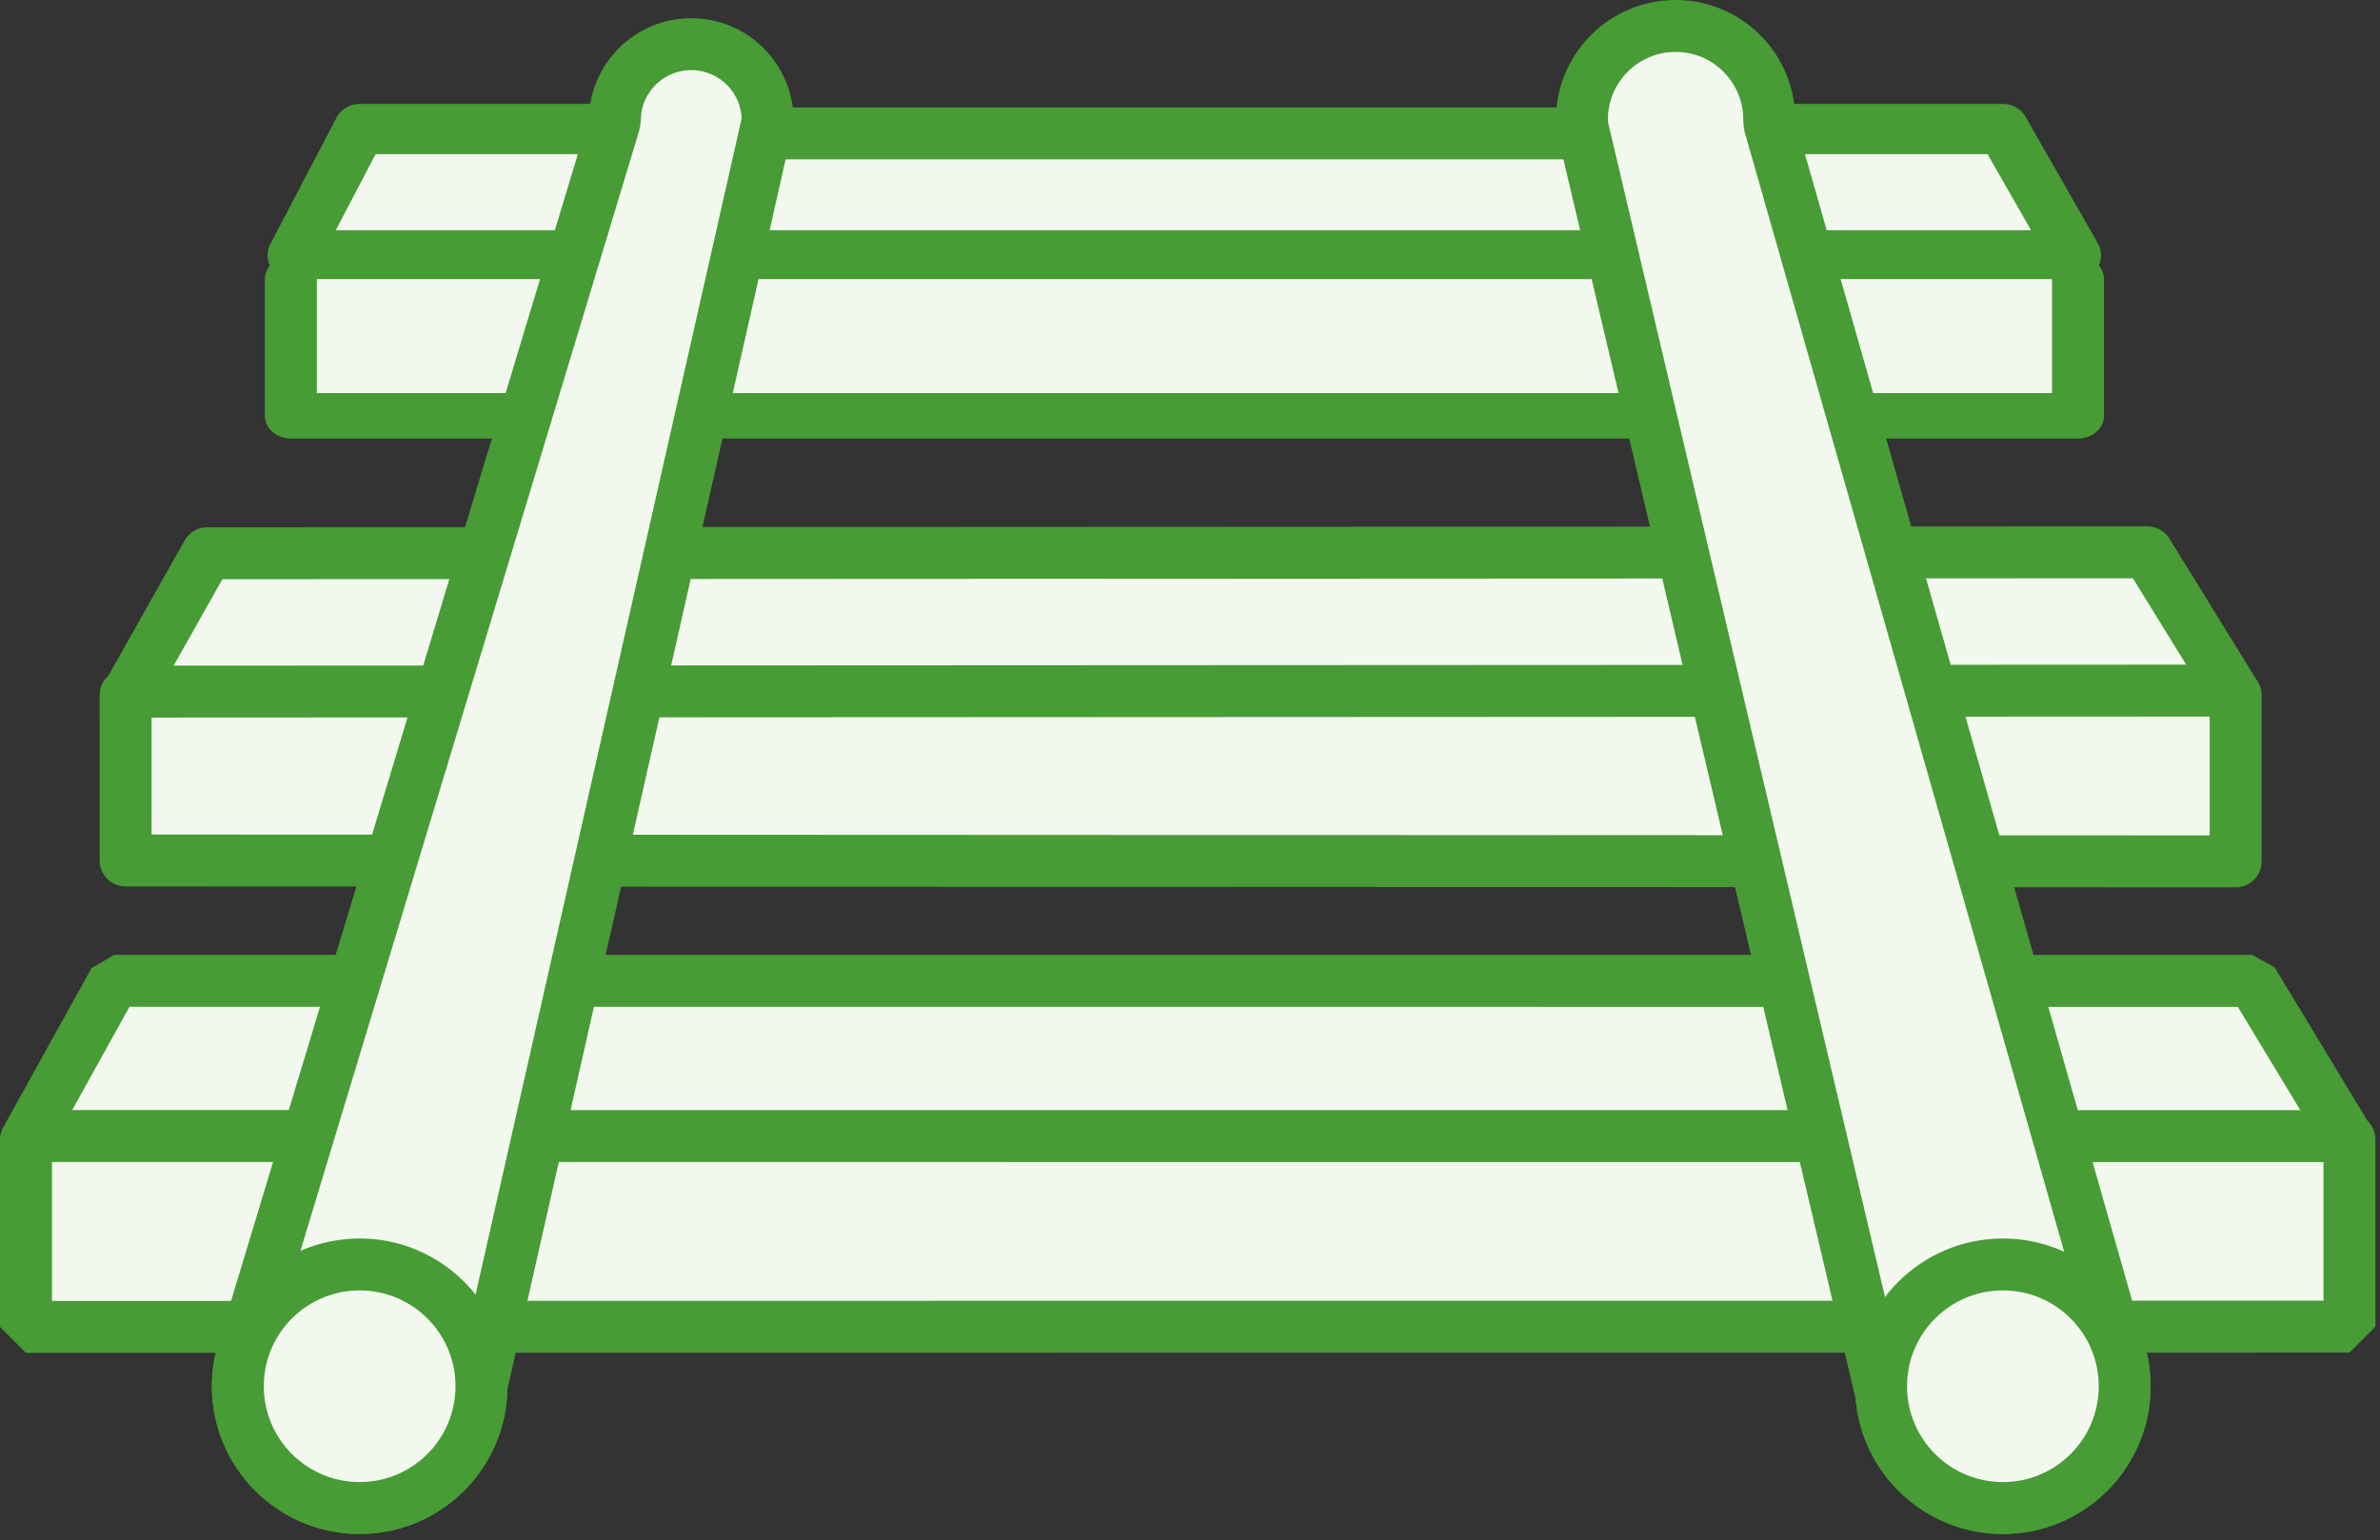 <svg xmlns="http://www.w3.org/2000/svg" xmlns:xlink="http://www.w3.org/1999/xlink" xmlns:serif="http://www.serif.com/" width="100%" height="100%" viewBox="0 0 275 178" xml:space="preserve" style="fill-rule:evenodd;clip-rule:evenodd;stroke-linecap:round;stroke-linejoin:round;stroke-miterlimit:10;"><rect x="0" y="0" width="275" height="178" fill="#333333" stroke="none"/> <g transform="matrix(1,0,0,1,-174.21,-592.018)"> <g transform="matrix(1,0,0,0.967,245.139,621.527)"> <path d="M0,-15.092L-29.372,-15.092L-37.013,0L168.837,0L160.496,-15.092L133.541,-15.092" style="fill:rgb(243,248,239);fill-rule:nonzero;stroke:rgb(71,156,53);stroke-width:6px;"></path> </g> <g transform="matrix(1,0,0,0.875,207.817,640.075)"> <path d="M0,-18.061L0,0L206.499,0L206.499,-18.061" style="fill:rgb(243,248,239);fill-rule:nonzero;stroke:rgb(71,156,53);stroke-width:6px;"></path> </g> <g transform="matrix(1,0,0,1,188.721,691.57)"> <path d="M0,-19.209L0.003,-0.106L243.813,0L243.813,-19.209" style="fill:rgb(243,248,239);fill-rule:nonzero;stroke:rgb(71,156,53);stroke-width:6px;"></path> </g> <g transform="matrix(1,0,0,1,177.21,745.327)"> <path d="M0,-21.575L0,0.039L268.47,0.011L268.47,-21.614" style="fill:rgb(243,248,239);fill-rule:nonzero;stroke:rgb(71,156,53);stroke-width:6px;stroke-linejoin:bevel;"></path> </g> <g transform="matrix(0,-1,-1,0,215.767,738.152)"> <path d="M-14.075,-14.075C-21.848,-14.075 -28.15,-7.773 -28.15,0C-28.15,7.773 -21.848,14.075 -14.075,14.075C-6.302,14.075 0,7.773 0,0C0,-7.773 -6.302,-14.075 -14.075,-14.075" style="fill:rgb(243,248,239);fill-rule:nonzero;stroke:rgb(71,156,53);stroke-width:6px;stroke-linejoin:bevel;stroke-miterlimit:2;"></path> </g> <g transform="matrix(0,-1,-1,0,405.635,738.152)"> <path d="M-14.075,-14.075C-21.848,-14.075 -28.15,-7.773 -28.15,0C-28.15,7.773 -21.848,14.075 -14.075,14.075C-6.302,14.075 0,7.773 0,0C0,-7.773 -6.302,-14.075 -14.075,-14.075" style="fill:rgb(243,248,239);fill-rule:nonzero;stroke:rgb(71,156,53);stroke-width:6px;stroke-linejoin:bevel;stroke-miterlimit:2;"></path> </g> <g transform="matrix(-1,0,0,1,262.551,607.435)"> <path d="M-94.774,0L0,0" style="fill:none;fill-rule:nonzero;stroke:rgb(71,156,53);stroke-width:6px;stroke-linejoin:bevel;"></path> </g> <g transform="matrix(-0.491,0.871,0.871,0.491,372.868,569.819)"> <path d="M160.859,-109.914L179.218,-109.914L59.744,101.784L50.661,85.348L160.859,-109.914Z" style="fill:rgb(243,248,239);fill-rule:nonzero;stroke:rgb(71,156,53);stroke-width:6px;"></path> </g> <g transform="matrix(-0.485,0.875,0.875,0.485,379.349,610.249)"> <path d="M176.176,-121.716L196.679,-121.716L66.883,112.476L56.458,94.293L176.176,-121.716Z" style="fill:rgb(243,248,239);fill-rule:nonzero;stroke:rgb(71,156,53);stroke-width:6px;stroke-linejoin:bevel;"></path> </g> <g transform="matrix(1,0,0,1,262.907,743.401)"> <path d="M0,-137.452C0,-142.327 -3.952,-146.278 -8.826,-146.278C-13.701,-146.278 -17.653,-142.327 -17.653,-137.452L-17.767,-136.966L-60.555,4.56L-59.25,5.405L-33.064,8.826L-0.091,-136.966L0,-137.452Z" style="fill:rgb(243,248,239);fill-rule:nonzero;stroke:rgb(71,156,53);stroke-width:6px;stroke-linejoin:bevel;"></path> </g> <g transform="matrix(0,-1,-1,0,215.767,738.152)"> <circle cx="-14.075" cy="0" r="14.075" style="fill:rgb(243,248,239);stroke:rgb(71,156,53);stroke-width:6px;stroke-linejoin:bevel;"></circle> </g> <g transform="matrix(1,0,0,1,378.68,746.224)"> <path d="M0,-139.789L40.566,2.406L13.96,11.417L-21.683,-139.789L-21.683,-140.386C-21.683,-146.362 -16.838,-151.206 -10.862,-151.206C-4.886,-151.206 -0.042,-146.362 -0.042,-140.386L0,-139.789Z" style="fill:rgb(243,248,239);fill-rule:nonzero;stroke:rgb(71,156,53);stroke-width:6px;stroke-linejoin:bevel;"></path> </g> <g transform="matrix(0,-1,-1,0,405.635,738.152)"> <circle cx="-14.075" cy="0" r="14.075" style="fill:rgb(243,248,239);stroke:rgb(71,156,53);stroke-width:6px;stroke-linejoin:bevel;"></circle> </g> </g> </svg>